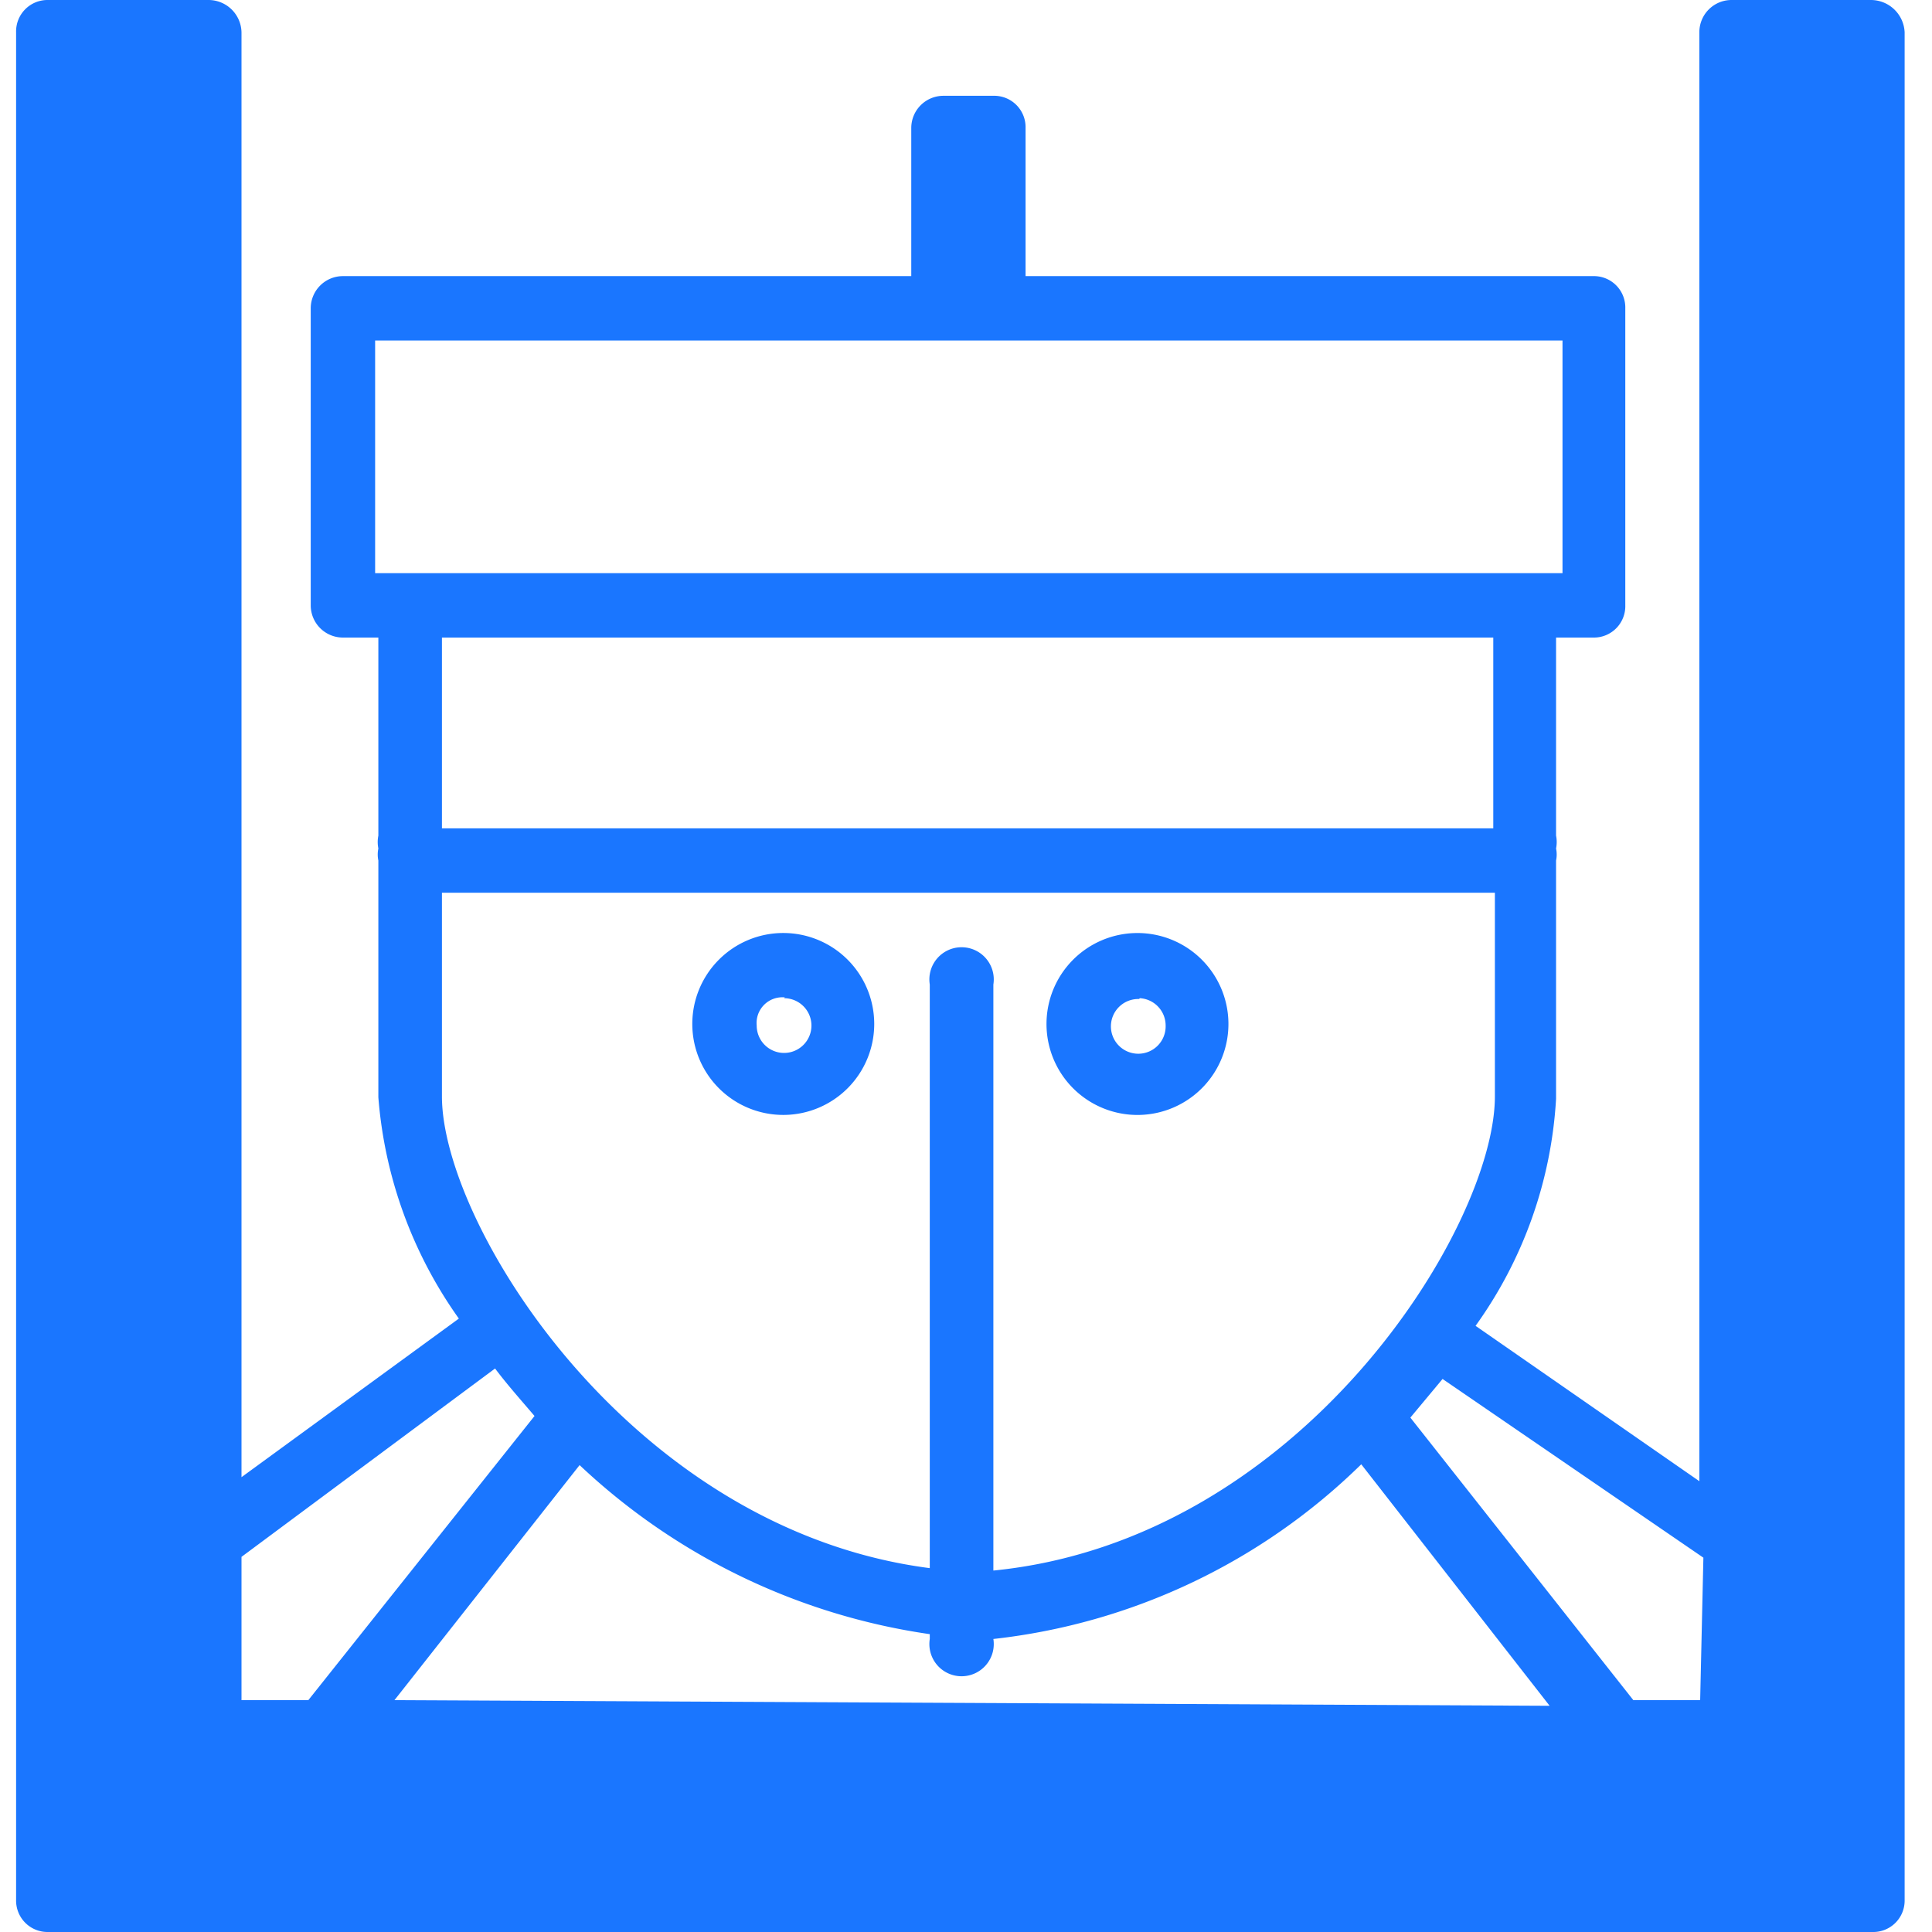 <svg id="Слой_1" data-name="Слой 1" xmlns="http://www.w3.org/2000/svg" width="24" height="24" viewBox="0 0 24 24"><defs><style>.cls-1{fill:#1a76ff;}</style></defs><title>Монтажная область 1</title><path class="cls-1" d="M23.24,0H21.51a.4.4,0,0,0-.4.4v18l-2.78-1.93a5.36,5.36,0,0,0,1-2.82V10.69a.37.37,0,0,0,0-.15.41.41,0,0,0,0-.16V7.92h.46a.39.39,0,0,0,.4-.4V3.83a.39.39,0,0,0-.4-.4H12.74V1.59a.39.39,0,0,0-.4-.4h-.62a.4.4,0,0,0-.4.4V3.43H4.26a.4.4,0,0,0-.4.4V7.52a.4.4,0,0,0,.4.4H4.7v2.46a.41.41,0,0,0,0,.16.37.37,0,0,0,0,.15v2.94a5.47,5.47,0,0,0,1,2.75L3,18.35V.4A.41.41,0,0,0,2.59,0h-2A.39.39,0,0,0,.2.4V23.6a.39.39,0,0,0,.39.4H23.26a.39.39,0,0,0,.4-.4V.4A.42.42,0,0,0,23.24,0ZM4.66,7.12V4.23H19.41V7.12Zm13.89.8v2.37H5.49V7.92ZM5.49,13.62V11.09H18.57v2.53c0,1.62-2.4,5.51-6.23,5.89V12.23a.4.4,0,1,0-.79,0v7.25C7.83,19,5.49,15.21,5.49,13.62ZM3,21.12V19.34L6.15,17c.15.2.32.39.49.59L3.83,21.12Zm1.9,0L7.2,18.2a8,8,0,0,0,4.35,2.1v.06a.4.4,0,1,0,.79,0v0a7.74,7.74,0,0,0,4.57-2.17l2.34,3Zm15.22.8h0Zm1-.8h-.83l-2.77-3.51,0,0,.4-.48,3.24,2.22ZM9.74,13.85A1.13,1.13,0,1,0,8.6,12.72,1.13,1.13,0,0,0,9.74,13.85Zm0-1.45h0a.34.34,0,1,1-.34.34A.32.32,0,0,1,9.75,12.39Zm4.42,1.45A1.13,1.13,0,1,0,13,12.72,1.13,1.13,0,0,0,14.16,13.85Zm0-1.45h0a.34.34,0,0,1,.32.34.34.34,0,1,1-.33-.33Z"/></svg>